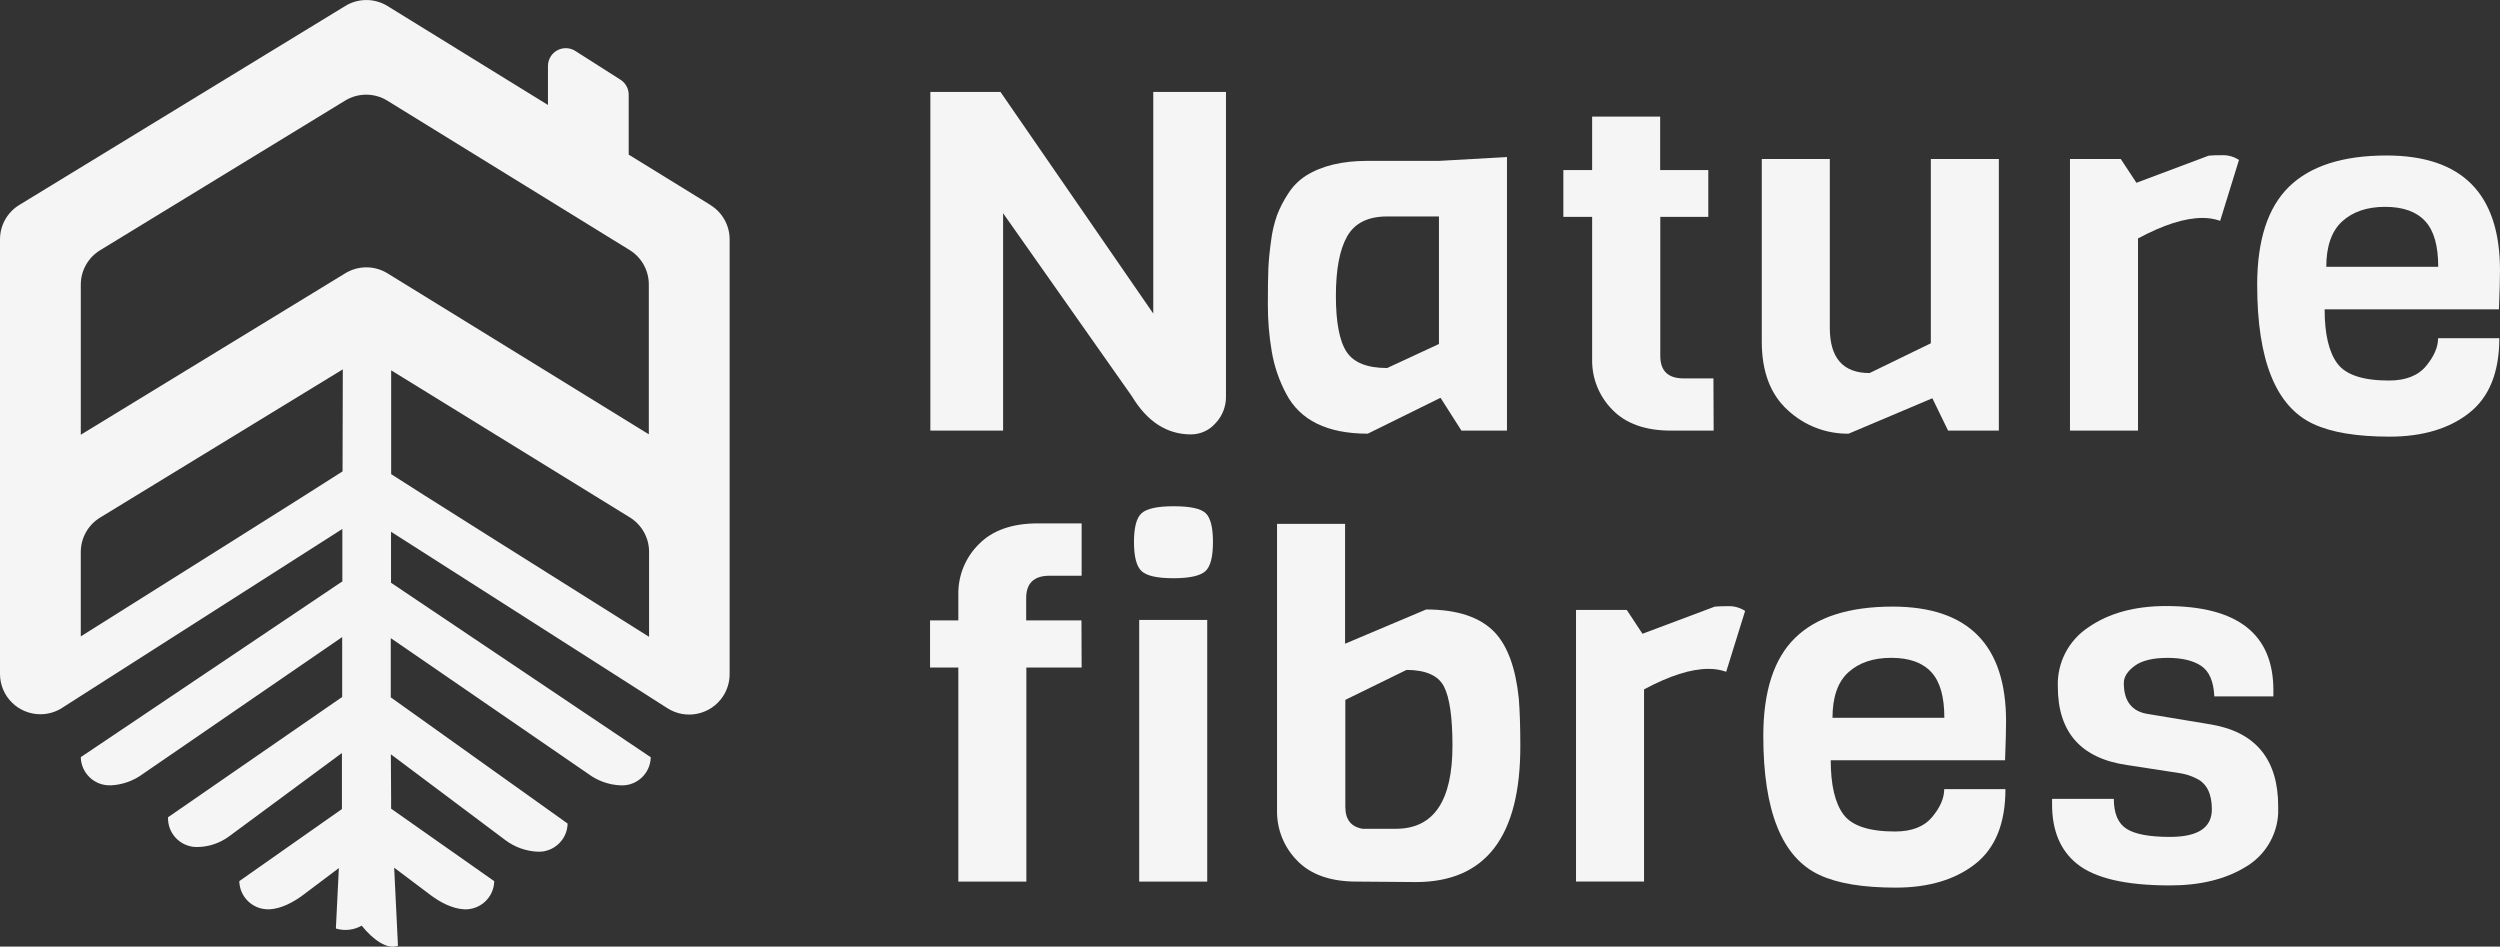 <?xml version="1.0" encoding="UTF-8"?>
<svg id="Calque_1" xmlns="http://www.w3.org/2000/svg" version="1.1" viewBox="0 0 588 222.64">
  <rect x="0" y="0" width="588" height="222.64" fill="#333333" stroke="none"/>
  <!-- Generator: Adobe Illustrator 29.8.0, SVG Export Plug-In . SVG Version: 2.1.1 Build 160)  -->
  <defs>
    <style>
      .st0 {
        fill: #f5f5f5;
      }
    </style>
  </defs>
  <g id="Calque_2">
    <g id="Calque_1-2">
      <path class="st0" d="M288.35,21.62v71.6c.04,2.35-.84,4.62-2.46,6.32-1.46,1.67-3.56,2.63-5.78,2.63-5.66,0-10.3-3-13.91-9l-30.27-43.02v51.13h-17.11V21.62h16.49l35.94,52.13V21.62h17.1Z"/>
      <path class="st0" d="M354.44,101.28h-10.71l-4.92-7.72-17.11,8.44c-9.52,0-15.92-3.13-19.2-9.4-1.65-3.1-2.79-6.44-3.38-9.9-.63-3.66-.93-7.37-.92-11.08,0-3.84.04-6.67.12-8.5.08-1.83.29-4,.62-6.38.24-2.08.72-4.12,1.41-6.1.69-1.8,1.58-3.53,2.65-5.14,1.07-1.68,2.5-3.11,4.18-4.19,3.69-2.31,8.49-3.47,14.4-3.47h16.86l16-.9v64.34ZM338.44,80.91v-30h-12.18c-4.52,0-7.65,1.57-9.42,4.7s-2.64,7.81-2.64,14,.84,10.61,2.52,13.15,4.86,3.8,9.54,3.8l12.18-5.65Z"/>
      <path class="st0" d="M403.05,101.28h-10c-6.07,0-10.68-1.64-13.84-4.93-3.09-3.12-4.8-7.35-4.74-11.74v-33.61h-6.77v-11h6.77v-12.57h16v12.57h11.32v11h-11.29v32.71c0,3.53,1.83,5.29,5.5,5.29h7l.05,12.28Z"/>
      <path class="st0" d="M470.12,101.28h-11.93l-3.7-7.61-19.69,8.33c-5.31.07-10.45-1.92-14.33-5.54-4.07-3.69-6.11-9.08-6.1-16.17v-42.9h16v39.72c0,7.09,3.12,10.64,9.36,10.63l14.4-7v-43.35h16v63.89Z"/>
      <path class="st0" d="M526.61,37.62l-4.43,14.32c-1.34-.47-2.76-.7-4.18-.68-4.11,0-9.16,1.61-15.14,4.82v45.2h-16v-63.89h11.94l3.69,5.6,17-6.38c.81-.08,1.92-.11,3.32-.11,1.35-.01,2.67.38,3.8,1.12Z"/>
      <path class="st0" d="M587.75,72.75h-41c0,5.81,1,10.07,3,12.75s6.05,4,12.13,4c3.93,0,6.85-1.14,8.73-3.41s2.83-4.46,2.83-6.55h14.4c0,8-2.36,13.86-7.07,17.57s-10.95,5.58-18.71,5.59c-7.75,0-13.75-1-18-3-8.78-4.09-13.17-14.99-13.17-32.7,0-10.52,2.5-18.22,7.51-23.1,5.01-4.88,12.64-7.32,22.89-7.33,17.8,0,26.7,9,26.71,27,0,1.94-.09,5-.25,9.18ZM547.14,62.75h26.33c0-4.92-1-8.51-3.07-10.74s-5.19-3.36-9.42-3.36-7.59,1.14-10.09,3.41-3.75,5.88-3.75,10.73v-.04Z"/>
      <path class="st0" d="M254.4,157h-13v50.35h-16v-50.35h-6.65v-11.08h6.65v-6.15c-.06-4.41,1.67-8.65,4.8-11.75,3.2-3.28,7.84-4.92,13.91-4.92h10.29v12.31h-7.51c-3.69,0-5.53,1.75-5.53,5.25v5.26h13l.04,11.08Z"/>
      <path class="st0" d="M276.06,119.07c3.86,0,6.36.54,7.51,1.62,1.15,1.09,1.72,3.36,1.72,6.83s-.59,5.74-1.78,6.82-3.69,1.66-7.51,1.66-6.32-.56-7.51-1.68-1.78-3.4-1.78-6.83.59-5.68,1.78-6.77,3.71-1.65,7.57-1.65ZM283.94,207.35h-16v-61.54h16v61.54Z"/>
      <path class="st0" d="M333,207.46l-13.9-.11c-6.16,0-10.83-1.64-14-4.93-3.09-3.12-4.8-7.35-4.74-11.74v-67.47h16v28.19l19.07-8.05c7.33,0,12.71,1.79,16.12,5.37,3.04,3.21,4.93,8.4,5.67,15.55.24,2.99.36,6.68.36,11.08.05,21.41-8.15,32.11-24.58,32.11ZM320.45,194.93h7.87c8.87,0,13.31-6.53,13.3-19.58,0-6.67-.67-11.29-2-13.88s-4.27-3.89-8.8-3.91l-14.4,7.05v25.17c0,2.98,1.36,4.7,4.07,5.15h-.04Z"/>
      <path class="st0" d="M410.45,143.69l-4.45,14.31c-1.34-.47-2.76-.7-4.18-.68-4.11,0-9.15,1.61-15.14,4.82v45.2h-16v-63.88h11.94l3.69,5.6,17-6.38c.82-.08,1.93-.11,3.33-.11,1.35-.01,2.68.38,3.81,1.12Z"/>
      <path class="st0" d="M471.59,178.82h-41c0,5.81,1,10.07,3,12.75s6.05,4,12.12,4c3.94,0,6.85-1.14,8.74-3.41,1.89-2.27,2.83-4.46,2.83-6.55h14.4c0,8-2.36,13.86-7.08,17.57s-10.95,5.58-18.7,5.59c-7.76,0-13.76-1-18-3-8.78-4.1-13.17-14.99-13.17-32.67,0-10.52,2.5-18.22,7.51-23.1,5.01-4.88,12.64-7.32,22.89-7.33,17.8,0,26.7,9,26.7,27,0,1.92-.08,4.97-.24,9.15ZM430.98,168.82h26.33c0-4.92-1-8.51-3.07-10.74s-5.19-3.36-9.42-3.36-7.59,1.14-10.09,3.41-3.73,5.87-3.73,10.73l-.02-.04Z"/>
      <path class="st0" d="M535.83,189.67v1.68c-.29,5.27-3.24,10.04-7.83,12.65-4.72,2.84-10.61,4.26-17.66,4.25-10.42,0-17.72-1.71-21.9-5.14-3.86-3.14-5.79-7.77-5.79-13.88v-1.34h14.52c0,3.43,1,5.78,3,7.05,2,1.27,5.4,1.9,10.21,1.9,6.57,0,9.85-2.16,9.85-6.49,0-3.58-1.15-5.97-3.45-7.16-1.27-.67-2.64-1.12-4.06-1.34l-12.43-1.91c-10.86-1.57-16.29-7.72-16.29-18.47-.2-5.58,2.53-10.86,7.2-13.93,4.8-3.33,10.89-5,18.27-5,16.82,0,25.23,6.6,25.23,19.8v1.45h-13.89c-.16-3.5-1.19-5.89-3.07-7.16s-4.54-1.9-7.94-1.9-6,.62-7.69,1.85-2.59,2.59-2.59,4.08c0,4.25,1.89,6.68,5.66,7.27l14.9,2.47c10.5,1.81,15.75,8.24,15.75,19.27Z"/>
      <path class="st0" d="M167.11,48.22l-19.24-11.85v-14.06c.01-1.41-.69-2.74-1.87-3.52l-10.66-6.79c-1.95-1.25-4.54-.69-5.79,1.25-.44.68-.67,1.47-.67,2.28v9.16L91.13,1.41c-3.05-1.87-6.88-1.87-9.93,0L4.55,48.2C1.72,49.92,0,52.99,0,56.3v102.21c0,5.25,4.27,9.49,9.52,9.48,1.97,0,3.88-.62,5.48-1.75l65.52-41.83v12.43h-.15l-61.37,41.24c.07,3.73,3.16,6.7,6.89,6.63.07,0,.13,0,.2,0,2.73-.13,5.35-1.07,7.54-2.7l46.85-32.17v14.09l-40.96,28.29c-.13,3.74,2.8,6.87,6.54,7,.07,0,.15,0,.22,0,2.73,0,5.39-.88,7.59-2.5l26.55-19.61v13.18l-24.14,16.95c.08,3.74,3.17,6.7,6.91,6.63.06,0,.12,0,.18,0,2.74-.13,5.61-1.65,7.81-3.29l8.52-6.41-.7,14.22c2.03.62,4.23.37,6.07-.68,2.63,3.29,6,5.71,8.53,4.73l-.89-18.36,8.64,6.5c2.2,1.64,5.07,3.16,7.81,3.29,3.73.18,6.91-2.71,7.08-6.44,0-.06,0-.12,0-.18l-24.25-17.05h0v-2.51l-.06-10.07v-.21l26.92,20.18c2.19,1.65,4.83,2.6,7.57,2.73,3.73.18,6.91-2.71,7.08-6.44,0-.06,0-.12,0-.18l-41.59-29.68v-13.93l46.45,31.93c2.21,1.64,4.87,2.59,7.62,2.7,3.72.18,6.89-2.69,7.07-6.41,0-.07,0-.14,0-.21l-61.08-41.03v-12l65,41.5c4.42,2.83,10.3,1.54,13.14-2.88.98-1.53,1.5-3.31,1.5-5.12V56.3c0-3.3-1.72-6.36-4.53-8.08ZM23.54,58.86l57.62-35.19c3.05-1.87,6.88-1.87,9.93,0l57,35.14c2.8,1.73,4.51,4.79,4.51,8.08v35.26l-61.47-37.87c-3.05-1.87-6.88-1.87-9.93,0l-62.2,37.97v-35.25c-.02-3.32,1.71-6.41,4.54-8.14ZM19,149.68v-19.85c0-3.31,1.73-6.38,4.55-8.1l57.08-34.86-.06,24c-6.36,4.13-45.52,28.71-61.57,38.81ZM92,87.1l56.15,34.6c2.8,1.73,4.51,4.79,4.51,8.08v20c-18.14-11.39-58.75-36.95-60.66-38.26v-24.42Z"/>
    </g>
  </g>
</svg>